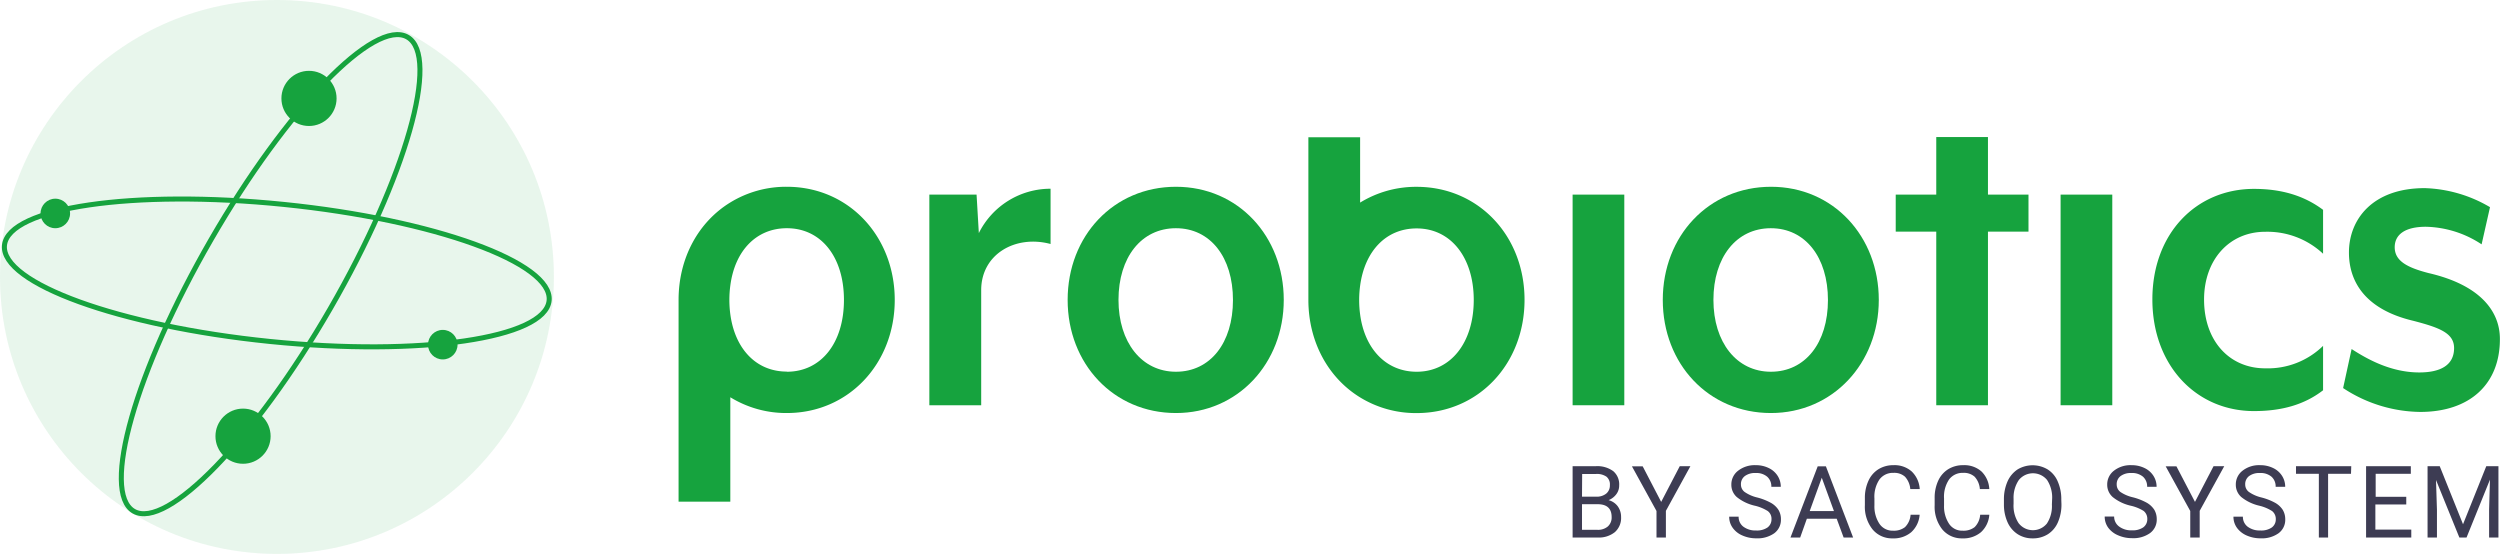 <svg xmlns="http://www.w3.org/2000/svg" viewBox="0 0 497.66 110.25"><defs><style>.cls-1,.cls-4{fill:#16a33e;}.cls-2{fill:#3d3c53;}.cls-3{fill:none;stroke:#16a33e;stroke-miterlimit:10;}.cls-4{opacity:0.1;}</style></defs><g id="Livello_2" data-name="Livello 2"><g id="Livello_1-2" data-name="Livello 1"><path class="cls-1" d="M195.32,57.76V80.67H185V38.74h9.4l.45,7.66a15.93,15.93,0,0,1,14.28-8.83v11C202.15,46.7,195.32,50.58,195.32,57.76Z"/><path class="cls-1" d="M234.09,82.22c-12.42,0-21.56-9.8-21.56-22.52s9.14-22.52,21.56-22.52,21.46,9.9,21.46,22.52S246.42,82.22,234.09,82.22Zm0-36.79c-6.92,0-11.44,5.83-11.44,14.27S227.26,74,234.09,74s11.35-5.73,11.35-14.27S240.92,45.43,234.09,45.43Z"/><path class="cls-1" d="M282,37.19a21.25,21.25,0,0,0-11.25,3.14v-13h-10.3V59.69c0,8.41,4,15.56,10.3,19.42A21.24,21.24,0,0,0,282,82.23c12.33,0,21.48-9.81,21.48-22.54S294.33,37.19,282,37.19ZM282,74c-6,0-10.34-4.47-11.25-11.42a21.39,21.39,0,0,1,0-5.69c.91-6.87,5.13-11.42,11.25-11.42,6.84,0,11.37,5.82,11.37,14.25S288.84,74,282,74Z"/><path class="cls-1" d="M156.63,37.18a21.24,21.24,0,0,0-11.25,3.12c-6.31,3.86-10.3,11-10.3,19.41V99.87h10.3V79.08a21.25,21.25,0,0,0,11.25,3.14c12.33,0,21.48-9.89,21.48-22.51S169,37.18,156.63,37.18Zm0,36.79c-6.12,0-10.34-4.55-11.25-11.42a21.47,21.47,0,0,1,0-5.7c.91-7,5.23-11.42,11.25-11.42,6.84,0,11.37,5.73,11.37,14.28S163.47,74,156.63,74Z"/><rect class="cls-1" x="313.05" y="38.74" width="10.29" height="41.93"/><path class="cls-1" d="M352.52,82.22C340.1,82.22,331,72.42,331,59.7s9.13-22.52,21.55-22.52S374,47.08,374,59.7,364.85,82.22,352.52,82.22Zm0-36.79c-6.92,0-11.44,5.83-11.44,14.27S345.69,74,352.52,74s11.36-5.73,11.36-14.27S359.35,45.43,352.52,45.43Z"/><path class="cls-1" d="M395.73,46.11V80.67H385.44V46.11h-8.07V38.74h8.07V27.28h10.29V38.74h8.07v7.37Z"/><path class="cls-1" d="M410.19,80.67V38.74h10.29V80.67Z"/><path class="cls-1" d="M448.69,81.83c-11.53,0-20.23-9.12-20.23-22.23s8.7-22,20.23-22c5.5,0,10,1.36,13.75,4.17v8.74a16.22,16.22,0,0,0-11.53-4.37c-7.1,0-12.16,5.53-12.16,13.49,0,8.25,5.06,13.69,12.16,13.69a15.74,15.74,0,0,0,11.53-4.47v8.84C458.71,80.57,454.19,81.83,448.69,81.83Z"/><path class="cls-1" d="M481.78,82a28.38,28.38,0,0,1-15.35-4.75l1.69-7.77c3.1,2,7.8,4.66,13.48,4.66,4.08,0,6.92-1.36,6.92-4.85,0-3-2.93-4.08-8.16-5.44-9.4-2.23-12.77-7.66-12.77-13.58,0-6.6,4.7-12.82,15.08-12.82a27.08,27.08,0,0,1,13,3.79L494,48.64a20.87,20.87,0,0,0-11.09-3.5c-4.17,0-6.21,1.56-6.21,4.08,0,2.81,2.67,4.08,6.74,5.14,10.12,2.33,14.2,7.48,14.2,13.11C497.66,76.49,491.63,82,481.78,82Z"/><path class="cls-2" d="M313.05,107V92.8h4.63a5.34,5.34,0,0,1,3.47,1,3.44,3.44,0,0,1,1.17,2.82,2.85,2.85,0,0,1-.57,1.76,3.54,3.54,0,0,1-1.54,1.18,3.33,3.33,0,0,1,1.82,1.22,3.57,3.57,0,0,1,.67,2.15,3.76,3.76,0,0,1-1.24,3A5.09,5.09,0,0,1,318,107Zm1.87-8.13h2.82a3,3,0,0,0,2-.61,2.09,2.09,0,0,0,.73-1.67,2,2,0,0,0-.68-1.7,3.34,3.34,0,0,0-2.08-.54h-2.76Zm0,1.5v5.1H318a3,3,0,0,0,2.06-.67,2.38,2.38,0,0,0,.76-1.87c0-1.7-.93-2.56-2.79-2.56Z"/><path class="cls-2" d="M330.68,99.91l3.7-7.11h2.12l-4.88,8.89V107h-1.87v-5.28l-4.89-8.89H327Z"/><path class="cls-2" d="M349.24,100.65a8.82,8.82,0,0,1-3.5-1.7,3.23,3.23,0,0,1-1.09-2.48A3.42,3.42,0,0,1,346,93.7a5.36,5.36,0,0,1,3.49-1.1,5.75,5.75,0,0,1,2.6.57,4.25,4.25,0,0,1,1.77,1.55,4,4,0,0,1,.63,2.18h-1.88a2.58,2.58,0,0,0-.82-2,3.31,3.31,0,0,0-2.3-.74,3.39,3.39,0,0,0-2.16.61,2,2,0,0,0-.77,1.69,1.83,1.83,0,0,0,.73,1.47,7.33,7.33,0,0,0,2.5,1.1,11.62,11.62,0,0,1,2.77,1.09,4.26,4.26,0,0,1,1.48,1.4,3.58,3.58,0,0,1,.48,1.88,3.32,3.32,0,0,1-1.34,2.76,5.77,5.77,0,0,1-3.6,1,6.69,6.69,0,0,1-2.72-.56,4.55,4.55,0,0,1-1.95-1.54,3.72,3.72,0,0,1-.69-2.21h1.88a2.41,2.41,0,0,0,.95,2,4,4,0,0,0,2.53.75,3.68,3.68,0,0,0,2.27-.6,2,2,0,0,0,.79-1.65,1.92,1.92,0,0,0-.73-1.61A8.43,8.43,0,0,0,349.24,100.65Z"/><path class="cls-2" d="M365.62,103.26h-5.94L358.35,107h-1.93l5.42-14.17h1.63L368.89,107H367Zm-5.37-1.53h4.82l-2.42-6.63Z"/><path class="cls-2" d="M382.13,102.47a5.19,5.19,0,0,1-1.67,3.47,5.39,5.39,0,0,1-3.71,1.23,5,5,0,0,1-4-1.8,7.2,7.2,0,0,1-1.52-4.82V99.18a8.08,8.08,0,0,1,.71-3.47,5.27,5.27,0,0,1,2-2.31,5.6,5.6,0,0,1,3-.8,5.13,5.13,0,0,1,3.62,1.26,5.29,5.29,0,0,1,1.59,3.49h-1.88a4.14,4.14,0,0,0-1.06-2.46,3.18,3.18,0,0,0-2.27-.76,3.33,3.33,0,0,0-2.81,1.32,6.12,6.12,0,0,0-1,3.78v1.37a6.26,6.26,0,0,0,1,3.67,3.14,3.14,0,0,0,2.7,1.37,3.59,3.59,0,0,0,2.39-.71,3.88,3.88,0,0,0,1.11-2.46Z"/><path class="cls-2" d="M396,102.47a5.18,5.18,0,0,1-1.66,3.47,5.41,5.41,0,0,1-3.71,1.23,5,5,0,0,1-4-1.8,7.25,7.25,0,0,1-1.51-4.82V99.18a8.08,8.08,0,0,1,.7-3.47,5.29,5.29,0,0,1,2-2.31,5.59,5.59,0,0,1,3-.8,5.14,5.14,0,0,1,3.63,1.26A5.28,5.28,0,0,1,396,97.35h-1.88a4.08,4.08,0,0,0-1.05-2.46,3.21,3.21,0,0,0-2.28-.76,3.33,3.33,0,0,0-2.8,1.32,6.12,6.12,0,0,0-1,3.78v1.37a6.26,6.26,0,0,0,1,3.67,3.11,3.11,0,0,0,2.7,1.37,3.59,3.59,0,0,0,2.39-.71,3.88,3.88,0,0,0,1.1-2.46Z"/><path class="cls-2" d="M410.36,100.34a8.75,8.75,0,0,1-.71,3.64,5.28,5.28,0,0,1-2,2.37,5.53,5.53,0,0,1-3,.82,5.4,5.4,0,0,1-3-.83,5.5,5.5,0,0,1-2-2.34,8.49,8.49,0,0,1-.74-3.53v-1a8.76,8.76,0,0,1,.71-3.62,5.56,5.56,0,0,1,2-2.4,5.83,5.83,0,0,1,6,0,5.26,5.26,0,0,1,2,2.39,8.75,8.75,0,0,1,.71,3.64Zm-1.86-.91a6.36,6.36,0,0,0-1-3.88,3.62,3.62,0,0,0-5.62,0,6.23,6.23,0,0,0-1.05,3.75v1a6.32,6.32,0,0,0,1,3.84,3.59,3.59,0,0,0,5.63.08,6.27,6.27,0,0,0,1-3.78Z"/><path class="cls-2" d="M424.07,100.65a8.75,8.75,0,0,1-3.5-1.7,3.24,3.24,0,0,1-1.1-2.48,3.43,3.43,0,0,1,1.34-2.77,5.31,5.31,0,0,1,3.48-1.1,5.79,5.79,0,0,1,2.61.57,4.25,4.25,0,0,1,1.77,1.55,4,4,0,0,1,.63,2.18h-1.88a2.61,2.61,0,0,0-.82-2,3.36,3.36,0,0,0-2.31-.74,3.4,3.4,0,0,0-2.16.61,2,2,0,0,0-.77,1.69,1.83,1.83,0,0,0,.73,1.47A7.4,7.4,0,0,0,424.6,99a11.8,11.8,0,0,1,2.77,1.09,4.35,4.35,0,0,1,1.48,1.4,3.67,3.67,0,0,1,.48,1.88,3.3,3.3,0,0,1-1.35,2.76,5.72,5.72,0,0,1-3.59,1,6.77,6.77,0,0,1-2.73-.56,4.68,4.68,0,0,1-2-1.54,3.72,3.72,0,0,1-.69-2.21h1.88a2.44,2.44,0,0,0,1,2,4,4,0,0,0,2.54.75,3.7,3.7,0,0,0,2.27-.6,2,2,0,0,0,.79-1.65,2,2,0,0,0-.73-1.61A8.43,8.43,0,0,0,424.07,100.65Z"/><path class="cls-2" d="M436.94,99.91l3.7-7.11h2.13l-4.89,8.89V107H436v-5.28l-4.89-8.89h2.14Z"/><path class="cls-2" d="M449.67,100.65a8.82,8.82,0,0,1-3.5-1.7,3.24,3.24,0,0,1-1.1-2.48,3.43,3.43,0,0,1,1.34-2.77,5.31,5.31,0,0,1,3.48-1.1,5.79,5.79,0,0,1,2.61.57,4.25,4.25,0,0,1,1.77,1.55,4,4,0,0,1,.63,2.18H453a2.58,2.58,0,0,0-.82-2,3.34,3.34,0,0,0-2.31-.74,3.4,3.4,0,0,0-2.16.61,2,2,0,0,0-.77,1.69,1.84,1.84,0,0,0,.74,1.47,7.33,7.33,0,0,0,2.5,1.1,11.62,11.62,0,0,1,2.77,1.09,4.35,4.35,0,0,1,1.48,1.4,3.67,3.67,0,0,1,.48,1.88,3.3,3.3,0,0,1-1.35,2.76,5.72,5.72,0,0,1-3.59,1,6.77,6.77,0,0,1-2.73-.56,4.68,4.68,0,0,1-1.95-1.54,3.72,3.72,0,0,1-.69-2.21h1.88a2.44,2.44,0,0,0,.95,2,4,4,0,0,0,2.54.75,3.7,3.7,0,0,0,2.27-.6,2,2,0,0,0,.79-1.65,2,2,0,0,0-.73-1.61A8.43,8.43,0,0,0,449.67,100.65Z"/><path class="cls-2" d="M468,94.32h-4.56V107H461.6V94.32h-4.55V92.8h11Z"/><path class="cls-2" d="M479,100.42h-6.15v5H480V107h-9V92.8h8.91v1.52h-7v4.57H479Z"/><path class="cls-2" d="M485.66,92.8l4.64,11.56,4.63-11.56h2.42V107h-1.86v-5.52l.17-6L491,107h-1.43l-4.65-11.45.19,5.93V107h-1.87V92.8Z"/><circle class="cls-1" cx="61.51" cy="19.59" r="5.49"/><circle class="cls-1" cx="48.38" cy="86.83" r="5.49"/><circle class="cls-1" cx="11.01" cy="42.49" r="2.94"/><circle class="cls-1" cx="88.14" cy="68.61" r="2.94"/><ellipse class="cls-3" cx="53.87" cy="54.58" rx="54.49" ry="13.71" transform="translate(-20.33 73.94) rotate(-60)"/><ellipse class="cls-3" cx="55.1" cy="54.32" rx="13.71" ry="54.49" transform="translate(-4.51 103.66) rotate(-84.2)"/><circle class="cls-4" cx="55.13" cy="55.13" r="55.13"/></g></g></svg>